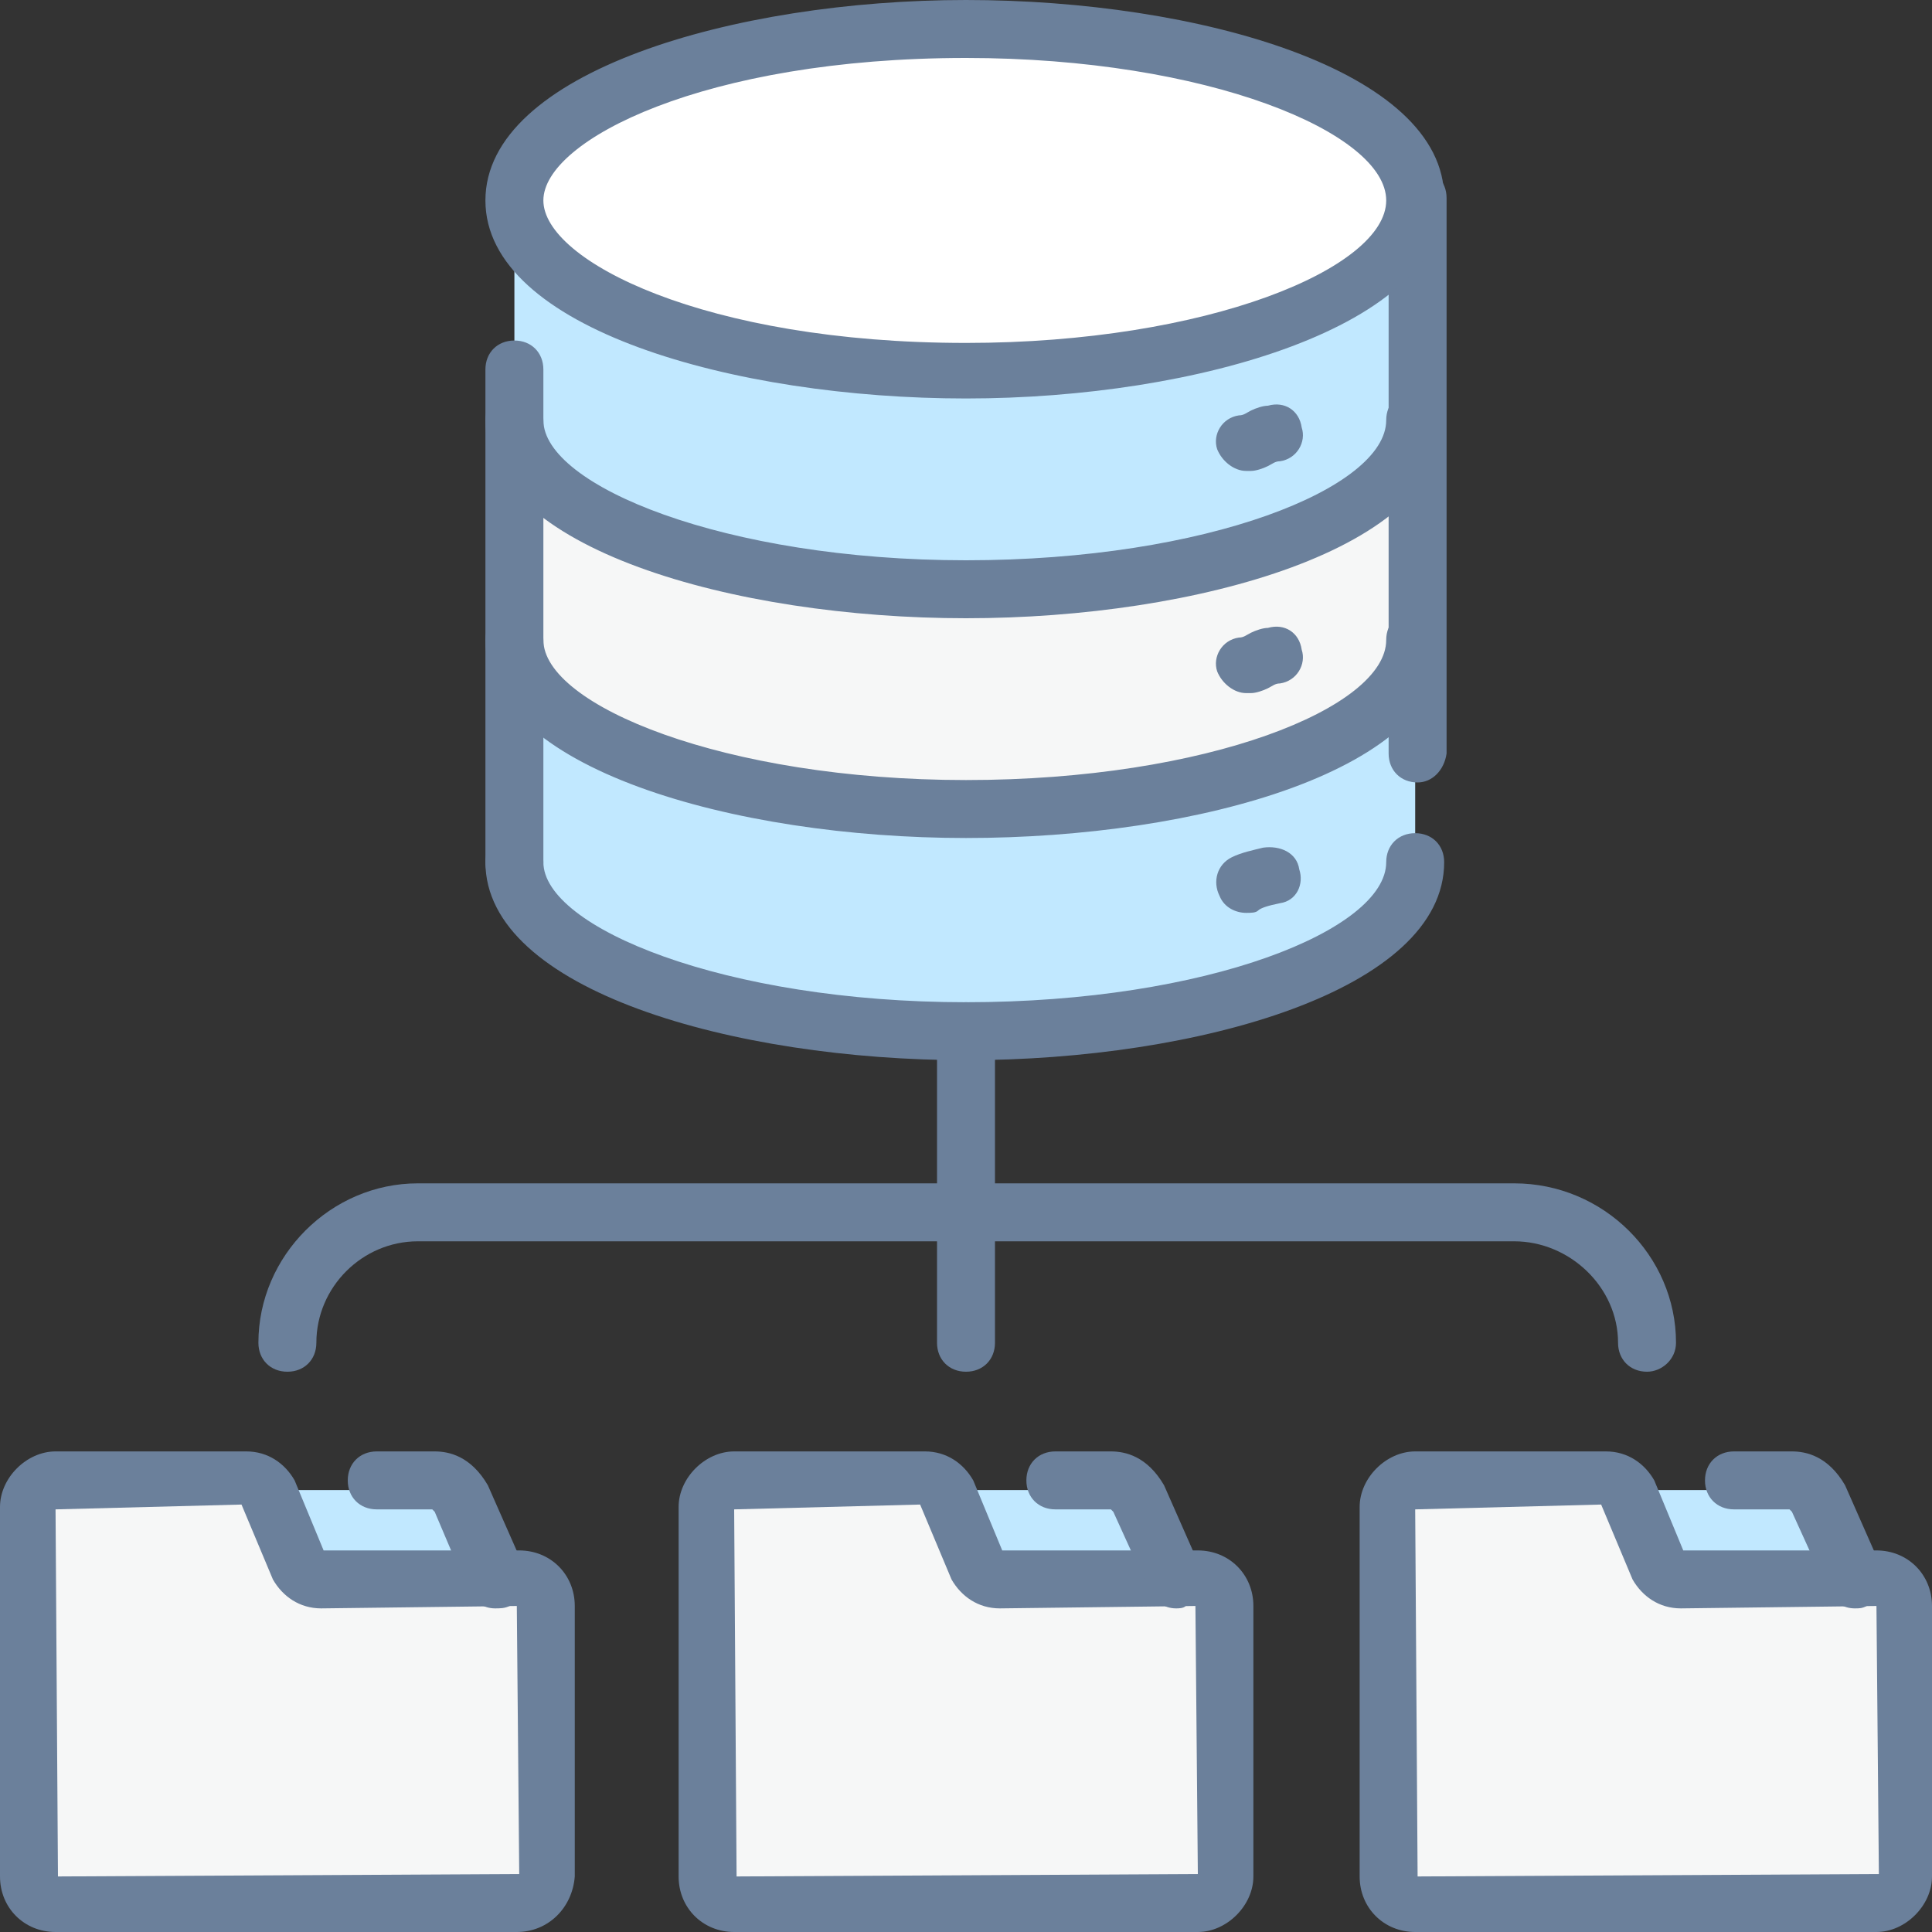 <svg width="80" height="80" viewBox="0 0 80 80" fill="none" xmlns="http://www.w3.org/2000/svg">
<rect x="0" y="0" width="80" height="80" fill="#333333" stroke="none"/>
<path fill-rule="evenodd" clip-rule="evenodd" d="M40 42.7C29.6 42.7 21.3 39.6 21.3 35.7V26.5H58.6V35.7C58.6 39.6 50.3 42.7 40 42.7Z" fill="#C1E8FF"/>
<path fill-rule="evenodd" clip-rule="evenodd" d="M40 33.6C29.6 33.6 21.3 30.4 21.3 26.5V17.3H58.6V26.5C58.6 30.4 50.3 33.6 40 33.6Z" fill="#F6F7F7"/>
<path fill-rule="evenodd" clip-rule="evenodd" d="M40 24.5C29.6 24.5 21.3 21.4 21.3 17.4V8.3H58.6V17.4C58.6 21.4 50.3 24.5 40 24.5Z" fill="#C1E8FF"/>
<path fill-rule="evenodd" clip-rule="evenodd" d="M40 15.3C29.6 15.3 21.3 12.2 21.3 8.3C21.3 4.4 29.6 1.2 40 1.2C50.3 1.2 58.6 4.3 58.6 8.3C58.6 12.2 50.3 15.3 40 15.3Z" fill="white"/>
<path fill-rule="evenodd" clip-rule="evenodd" d="M20.4 65.6L18.8 62.4C18.6 61.9 18.2 61.7 17.7 61.7H8.2V67.5H20.4V65.6Z" fill="#C1E8FF"/>
<path fill-rule="evenodd" clip-rule="evenodd" d="M13.3 65.6H21.3C21.9 65.6 22.4 66.1 22.4 66.7V77.7C22.4 78.3 21.9 78.8 21.3 78.8H2.5C1.9 78.8 1.4 78.3 1.4 77.7C1.4 72.8 1.4 67.7 1.4 62.7C1.4 62.2 1.9 61.7 2.5 61.7H10.2C10.6 61.7 10.9 61.9 11.1 62.2L12.4 65.1C12.6 65.4 12.8 65.6 13.3 65.6Z" fill="#F6F7F7"/>
<path fill-rule="evenodd" clip-rule="evenodd" d="M48.6 65.6L47 62.4C46.8 61.9 46.4 61.7 45.9 61.7H36.4V67.5H48.6V65.6Z" fill="#C1E8FF"/>
<path fill-rule="evenodd" clip-rule="evenodd" d="M41.4 65.6H49.4C50 65.6 50.5 66.1 50.5 66.7V77.7C50.5 78.3 50 78.8 49.4 78.8H30.6C30 78.8 29.5 78.3 29.5 77.7C29.5 72.8 29.5 67.7 29.5 62.7C29.5 62.2 30 61.7 30.6 61.7H38.3C38.7 61.7 39 61.9 39.2 62.2L40.5 65.1C40.7 65.4 41 65.6 41.4 65.6Z" fill="#F6F7F7"/>
<path fill-rule="evenodd" clip-rule="evenodd" d="M76.7 65.6L75.1 62.4C74.9 61.9 74.5 61.7 74 61.7H64.5V67.5H76.7V65.6Z" fill="#C1E8FF"/>
<path fill-rule="evenodd" clip-rule="evenodd" d="M69.6 65.6H77.6C78.2 65.6 78.7 66.1 78.7 66.7V77.7C78.7 78.3 78.2 78.8 77.6 78.8H58.7C58.1 78.8 57.6 78.3 57.6 77.7C57.6 72.8 57.6 67.7 57.6 62.7C57.6 62.2 58.1 61.7 58.7 61.7H66.4C66.8 61.7 67.1 61.9 67.3 62.2L68.6 65.1C68.8 65.4 69.1 65.6 69.6 65.6Z" fill="#F6F7F7"/>
<path d="M49.6 80H30.4C29.1 80 28.1 79 28.1 77.7V62.4C28.1 61.2 29.2 60.1 30.4 60.1H38.3C39.2 60.1 39.9 60.6 40.3 61.3L41.5 64.2H49.6C50.9 64.2 51.9 65.2 51.9 66.5V77.7C51.9 78.9 50.8 80 49.6 80ZM38.1 62.3L30.4 62.5L30.5 77.7L49.6 77.6L49.5 66.5L41.4 66.6C40.5 66.6 39.8 66.1 39.4 65.4L38.1 62.3Z" fill="#6B809B"/>
<path d="M48.7 66.6C48.2 66.6 47.8 66.3 47.6 65.9L46.1 62.6C46 62.5 46 62.5 46 62.5H43.7C43 62.5 42.5 62 42.5 61.3C42.5 60.6 43 60.1 43.7 60.1H46C46.6 60.1 47.5 60.3 48.2 61.5L49.7 64.9C50 65.5 49.7 66.2 49.1 66.5C49 66.6 48.8 66.6 48.7 66.6Z" fill="#6B809B"/>
<path d="M77.7 80H58.6C57.3 80 56.3 79 56.3 77.7V62.4C56.3 61.2 57.4 60.1 58.6 60.1H66.5C67.4 60.1 68.1 60.6 68.5 61.3L69.7 64.2H77.7C79 64.2 80 65.2 80 66.5V77.7C80 78.9 78.9 80 77.7 80ZM66.3 62.3L58.6 62.5L58.7 77.7L77.8 77.6L77.7 66.5L69.6 66.6C68.7 66.6 68 66.1 67.6 65.4L66.3 62.3Z" fill="#6B809B"/>
<path d="M76.8 66.6C76.3 66.6 75.9 66.3 75.7 65.9L74.2 62.6C74.1 62.5 74.1 62.5 74.1 62.5H71.8C71.1 62.5 70.6 62 70.6 61.3C70.6 60.6 71.1 60.1 71.8 60.1H74.2C74.8 60.1 75.7 60.3 76.4 61.5L77.9 64.9C78.2 65.5 77.9 66.2 77.3 66.5C77.1 66.6 77 66.6 76.8 66.6Z" fill="#6B809B"/>
<path d="M21.4 80H2.3C1 80 0 79 0 77.7V62.4C0 61.2 1.1 60.1 2.3 60.1H10.2C11.1 60.1 11.8 60.6 12.2 61.3L13.4 64.2H21.5C22.8 64.2 23.8 65.2 23.8 66.5V77.7C23.7 79 22.7 80 21.4 80ZM10 62.3L2.3 62.5L2.4 77.7L21.5 77.6L21.4 66.5L13.3 66.6C12.4 66.6 11.7 66.1 11.3 65.4L10 62.3Z" fill="#6B809B"/>
<path d="M20.5 66.6C20 66.6 19.6 66.3 19.4 65.9L18 62.6C17.9 62.5 17.9 62.5 17.9 62.5H15.6C14.9 62.5 14.4 62 14.4 61.3C14.4 60.6 14.9 60.1 15.6 60.1H18C18.6 60.1 19.5 60.3 20.2 61.5L21.7 64.9C22 65.5 21.7 66.2 21.1 66.5C20.9 66.6 20.7 66.6 20.5 66.6Z" fill="#6B809B"/>
<path d="M40 25.6C30.4 25.6 20.1 22.7 20.1 17.4C20.1 16.7 20.6 16.2 21.3 16.2C22 16.2 22.5 16.7 22.5 17.4C22.5 20.1 30 23.2 40 23.2C50 23.2 57.4 20.2 57.4 17.4C57.4 16.7 57.9 16.2 58.6 16.2C59.3 16.2 59.8 16.7 59.8 17.4C59.8 22.7 49.6 25.6 40 25.6Z" fill="#6B809B"/>
<path d="M40 34.7C30.4 34.7 20.1 31.8 20.1 26.5C20.1 25.8 20.6 25.3 21.3 25.3C22 25.3 22.5 25.8 22.5 26.5C22.5 29.2 30 32.3 40 32.3C50 32.3 57.4 29.3 57.4 26.5C57.4 25.8 57.9 25.3 58.6 25.3C59.3 25.3 59.8 25.8 59.8 26.5C59.8 31.9 49.6 34.7 40 34.7Z" fill="#6B809B"/>
<path d="M40 43.9C30.4 43.9 20.1 41 20.1 35.7C20.1 35 20.6 34.5 21.3 34.5C22 34.5 22.5 35 22.5 35.7C22.5 38.4 30 41.5 40 41.5C50 41.5 57.4 38.5 57.4 35.7C57.4 35 57.9 34.5 58.6 34.5C59.3 34.5 59.8 35 59.8 35.7C59.8 41 49.6 43.9 40 43.9Z" fill="#6B809B"/>
<path d="M21.3 36.9C20.6 36.9 20.1 36.4 20.1 35.7V15.3C20.1 14.6 20.6 14.1 21.3 14.1C22 14.1 22.5 14.6 22.5 15.3V35.7C22.5 36.4 22 36.9 21.3 36.9Z" fill="#6B809B"/>
<path d="M58.7 32.4C58 32.4 57.5 31.9 57.5 31.2V8.2C57.5 7.5 58 7 58.7 7C59.4 7 59.9 7.5 59.9 8.2V31.2C59.8 31.9 59.3 32.4 58.7 32.4Z" fill="#6B809B"/>
<path d="M40 16.5C30.4 16.5 20.1 13.6 20.1 8.3C20.1 3 30.4 0 40 0C49.6 0 59.8 2.9 59.8 8.2C59.8 13.5 49.6 16.5 40 16.5ZM40 2.4C29.2 2.4 22.5 5.8 22.5 8.3C22.5 10.8 29.2 14.2 40 14.2C50 14.2 57.4 11.1 57.4 8.3C57.4 5.5 50 2.4 40 2.4Z" fill="#6B809B"/>
<path d="M51.6 19.5C51.1 19.5 50.6 19.1 50.4 18.6C50.2 18 50.6 17.3 51.3 17.2C51.5 17.2 51.6 17.1 51.8 17C52 16.9 52.3 16.8 52.5 16.8C53.2 16.6 53.8 17 53.9 17.7C54.1 18.3 53.7 19 53 19.1C52.8 19.1 52.7 19.2 52.5 19.3C52.3 19.4 52 19.5 51.8 19.5C51.8 19.5 51.7 19.5 51.6 19.5Z" fill="#6B809B"/>
<path d="M51.6 28.7C51.1 28.7 50.6 28.3 50.4 27.8C50.2 27.2 50.6 26.5 51.3 26.4C51.5 26.4 51.6 26.3 51.8 26.2C52 26.1 52.3 26 52.5 26C53.2 25.8 53.8 26.2 53.9 26.9C54.1 27.5 53.7 28.2 53 28.3C52.8 28.3 52.7 28.4 52.5 28.5C52.3 28.6 52 28.7 51.8 28.7C51.8 28.7 51.7 28.7 51.6 28.7Z" fill="#6B809B"/>
<path d="M51.6 37.8C51.2 37.8 50.7 37.6 50.5 37.1C50.2 36.5 50.4 35.8 51 35.5C51.4 35.3 51.9 35.2 52.3 35.1C53 35 53.7 35.3 53.8 36C54 36.6 53.7 37.3 53 37.4C52.5 37.5 52.2 37.6 52.1 37.7C52 37.8 51.8 37.8 51.6 37.8Z" fill="#6B809B"/>
<path d="M40 56.8C39.3 56.8 38.8 56.3 38.8 55.6V42.7C38.8 42 39.3 41.5 40 41.5C40.7 41.5 41.2 42 41.2 42.7V55.6C41.2 56.3 40.7 56.8 40 56.8Z" fill="#6B809B"/>
<path d="M68.2 56.8C67.5 56.8 67 56.3 67 55.6C67 53.3 65 51.4 62.7 51.4H17.3C15 51.4 13.1 53.3 13.1 55.6C13.1 56.3 12.6 56.8 11.9 56.8C11.2 56.8 10.7 56.3 10.7 55.6C10.7 52 13.7 49 17.3 49H62.7C66.4 49 69.4 52 69.4 55.6C69.4 56.3 68.8 56.8 68.2 56.8Z" fill="#6B809B"/>
</svg>
